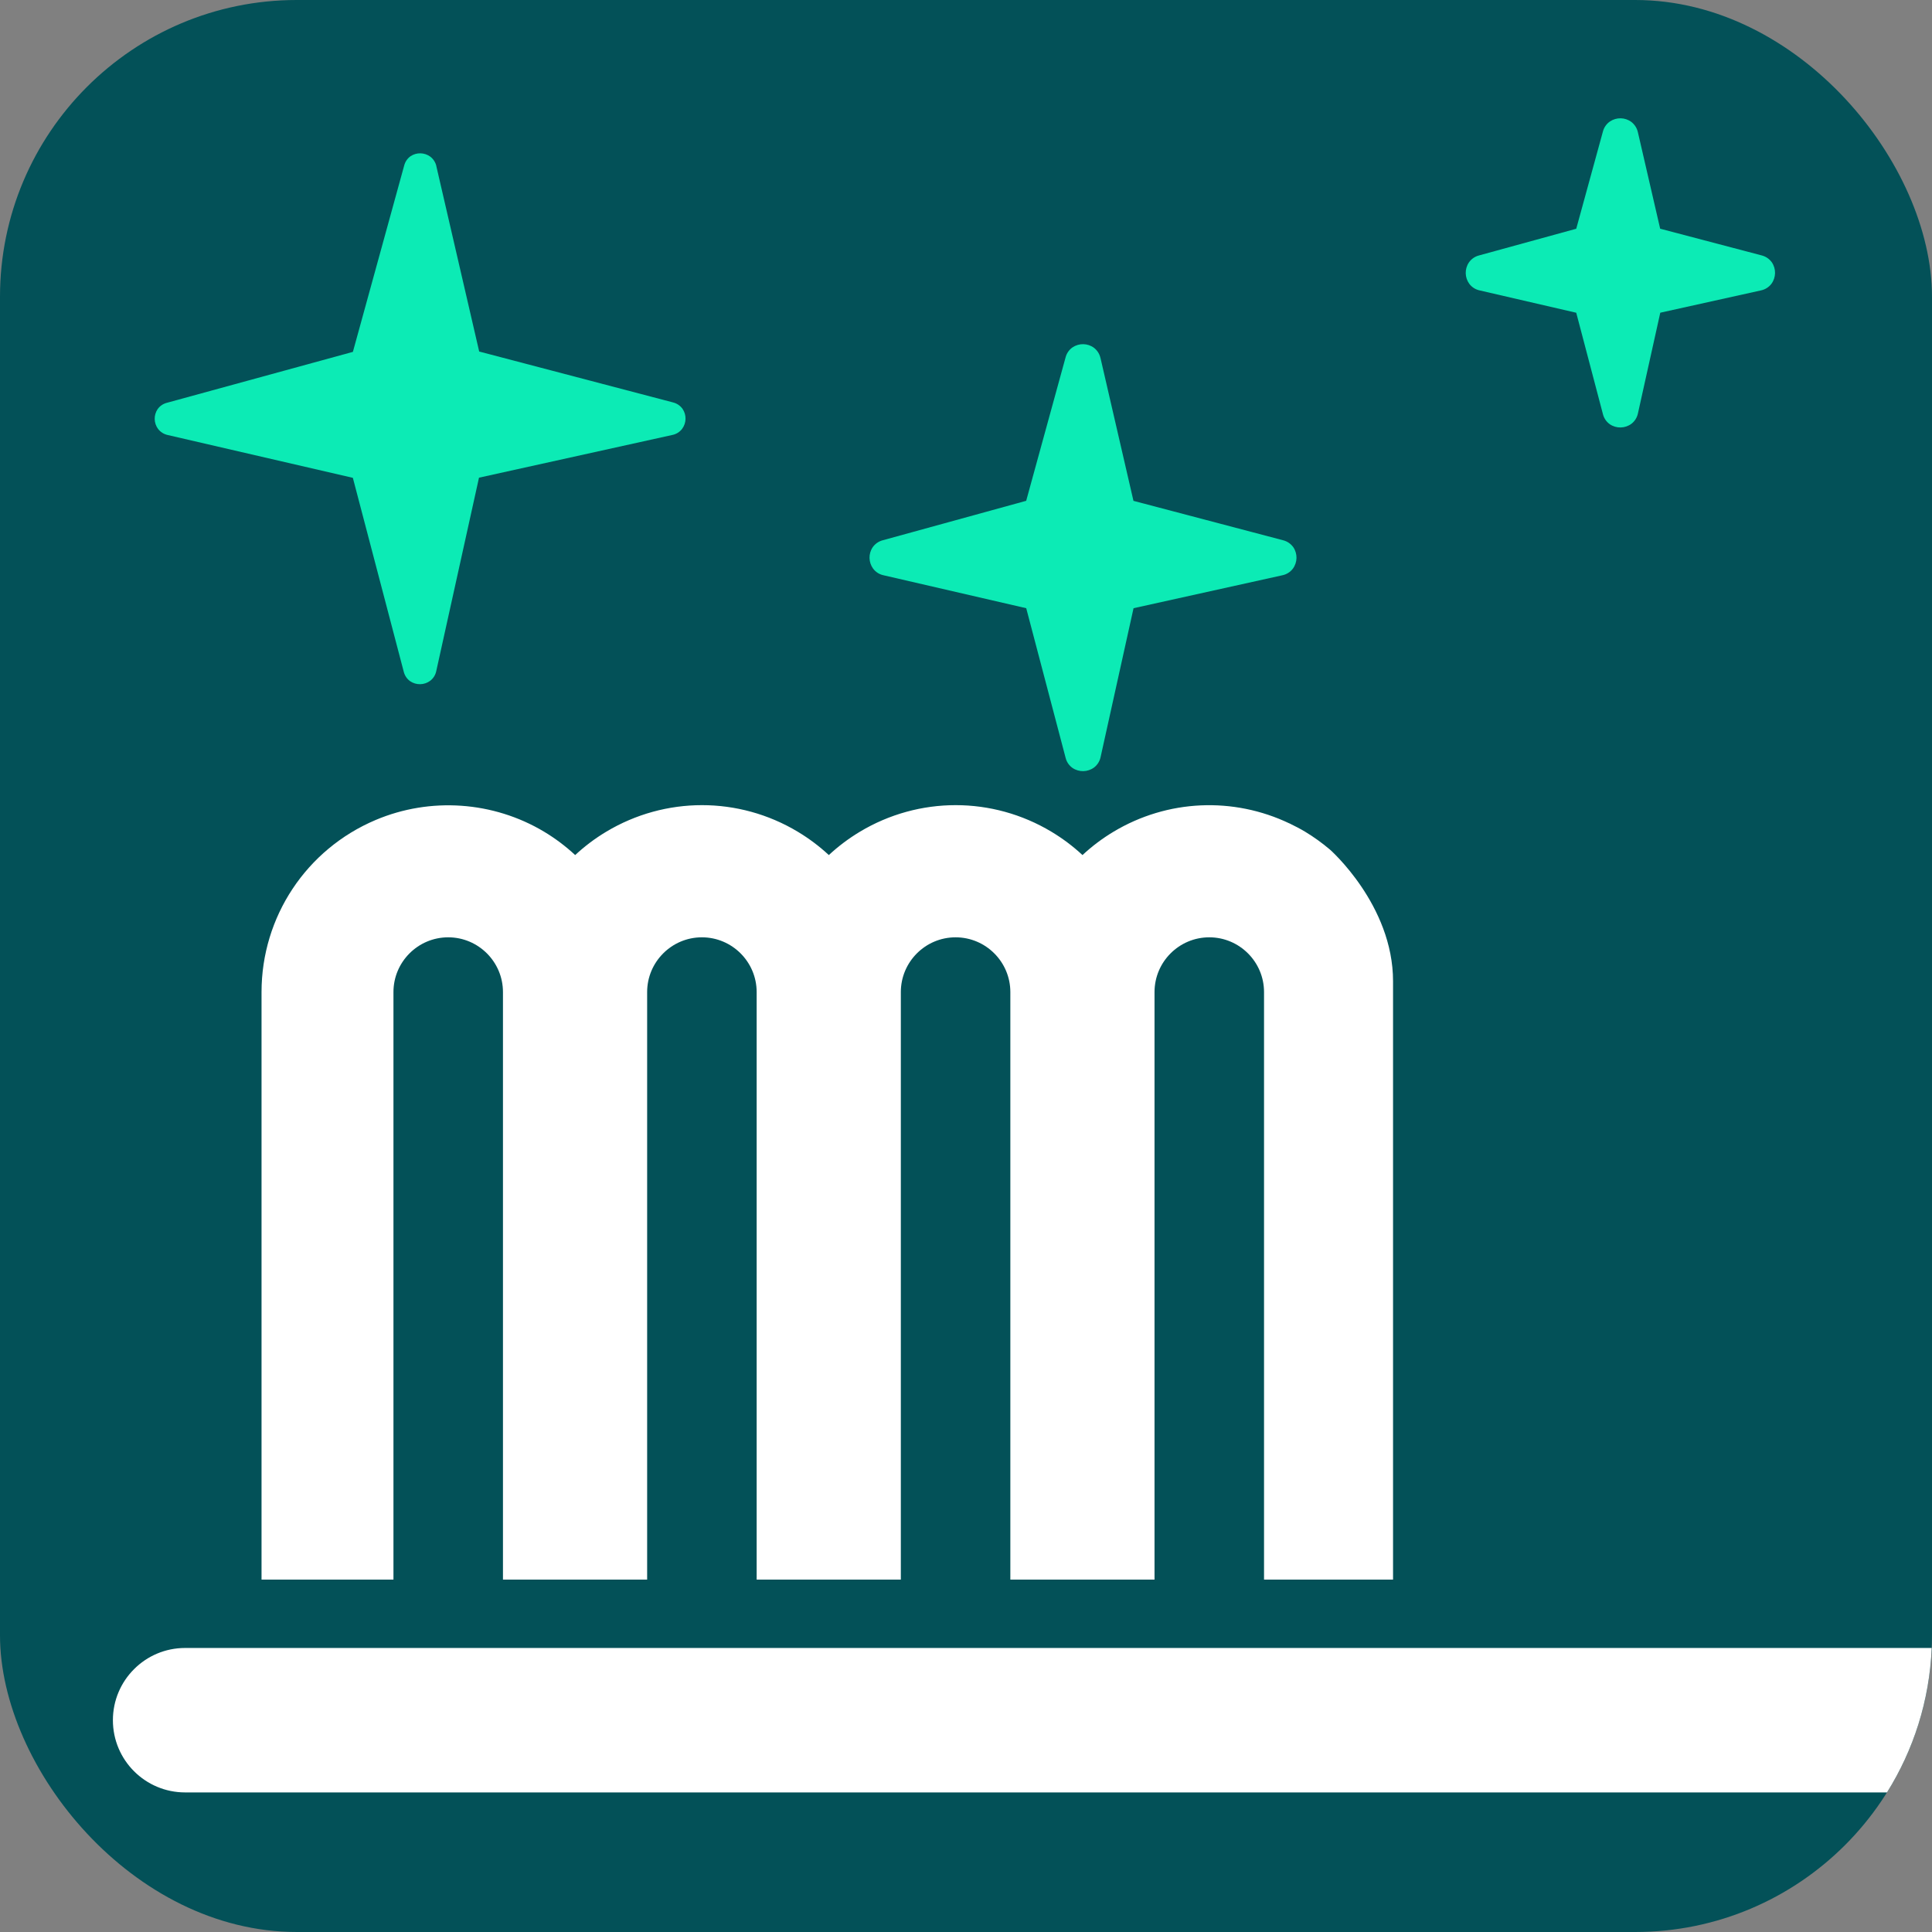 <?xml version="1.0" encoding="UTF-8"?>
<svg xmlns="http://www.w3.org/2000/svg" id="Livello_2" data-name="Livello 2" viewBox="0 0 512 512">
  <rect x="0" y="0" width="512" height="512" fill="#808080" stroke="none"/>
  <defs>
    <style>
      .cls-1 {
        fill: #0cebb5;
      }

      .cls-1, .cls-2, .cls-3 {
        stroke-width: 0px;
      }

      .cls-2 {
        fill: #fff;
      }

      .cls-3 {
        fill: #035158;
      }
    </style>
  </defs>
  <g id="Livello_1-2" data-name="Livello 1">
    <g>
      <rect class="cls-3" width="512" height="512" rx="78.65" ry="78.65"></rect>
      <g id="Raggruppa_6" data-name="Raggruppa 6">
        <g id="Raggruppa_5" data-name="Raggruppa 5">
          <path id="Tracciato_53" data-name="Tracciato 53" class="cls-1" d="M115.64,44.06l11.35,49.1,51.38,13.49c1.01.25,1.9.85,2.51,1.7,1.1,1.61,1.05,3.74-.11,5.3-.63.83-1.54,1.4-2.56,1.61l-51.27,11.33-11.33,51.27c-.21,1.02-.78,1.93-1.61,2.56-1.56,1.16-3.69,1.2-5.3.11-.85-.6-1.45-1.5-1.7-2.51l-13.49-51.39-49.08-11.35c-1.01-.22-1.91-.79-2.54-1.61-1.15-1.55-1.19-3.66-.11-5.26.6-.83,1.47-1.42,2.47-1.67l49.27-13.49,13.59-49.37c.25-.99.84-1.87,1.67-2.47,1.6-1.08,3.71-1.03,5.26.11.82.63,1.39,1.53,1.61,2.54h0Z"></path>
          <path id="Tracciato_54" data-name="Tracciato 54" class="cls-1" d="M291.65,94.91l8.73,37.82,39.64,10.44c1.09.27,2.05.92,2.71,1.83,1.18,1.74,1.14,4.03-.12,5.72-.68.89-1.66,1.5-2.76,1.73l-39.45,8.73-8.73,39.45c-.23,1.1-.84,2.08-1.73,2.76-1.69,1.25-3.98,1.3-5.72.12-.92-.65-1.57-1.61-1.83-2.71l-10.43-39.62-37.82-8.73c-1.1-.23-2.07-.85-2.75-1.75-1.23-1.68-1.28-3.95-.12-5.67.64-.91,1.58-1.57,2.66-1.85l38.02-10.46,10.44-38.01c.28-1.08.93-2.02,1.85-2.66,1.73-1.16,4-1.12,5.67.12.88.68,1.5,1.65,1.73,2.73h0Z"></path>
          <path id="Tracciato_55" data-name="Tracciato 55" class="cls-1" d="M434.05,35.01l5.91,25.6,26.88,7.07c1.09.27,2.05.92,2.71,1.83,1.18,1.74,1.14,4.03-.12,5.72-.68.89-1.66,1.5-2.76,1.73l-26.68,5.91-5.92,26.68c-.23,1.1-.84,2.08-1.73,2.76-1.69,1.25-3.98,1.3-5.72.12-.91-.65-1.56-1.6-1.83-2.69l-7.07-26.86-25.6-5.92c-1.09-.23-2.06-.85-2.73-1.73-1.23-1.68-1.28-3.95-.12-5.67.64-.92,1.58-1.58,2.66-1.86l25.79-7.08,7.07-25.77c.28-1.08.94-2.03,1.86-2.66,1.73-1.16,4-1.12,5.67.12.88.68,1.5,1.65,1.73,2.73h0Z"></path>
          <path class="cls-2" d="M511.92,436.73c-.59,14.02-4.85,27.1-11.85,38.28H49.06c-10.57,0-19.14-8.57-19.14-19.14,0-5.28,2.14-10.07,5.61-13.53,3.46-3.47,8.24-5.61,13.53-5.61h462.86Z"></path>
          <path class="cls-2" d="M352.4,225.11c-2.04-1.73-4.22-3.3-6.52-4.69-1.3-.78-2.64-1.47-3.98-2.12l-.16-.1v.03c-14.87-7.12-32.35-6.4-46.67,2.2-2.95,1.77-5.69,3.84-8.2,6.17-2.51-2.33-5.26-4.4-8.21-6.17-15.67-9.41-35.13-9.41-50.8,0-2.95,1.77-5.7,3.84-8.21,6.17-2.51-2.33-5.26-4.4-8.21-6.17-15.67-9.41-35.13-9.41-50.81,0-2.95,1.77-5.7,3.84-8.2,6.17-2.51-2.33-5.26-4.4-8.22-6.18-13.49-8.08-30.18-9.24-44.65-3.12-18.37,7.76-30.25,25.66-30.25,45.61v155.7h34.96v-155.7c0-8,6.51-14.51,14.51-14.51s14.51,6.51,14.51,14.51v155.7h38.21v-155.7c0-8,6.51-14.51,14.51-14.51s14.51,6.51,14.51,14.51v155.7h38.21v-155.7c0-8,6.51-14.51,14.51-14.51s14.51,6.51,14.51,14.51v155.7h38.21v-155.7c0-8,6.51-14.51,14.51-14.51s14.51,6.51,14.51,14.51v155.7h34.19v-158.58c0-20.22-16.75-34.91-16.75-34.91Z"></path>
        </g>
      </g>
    </g>
  </g>
</svg>
